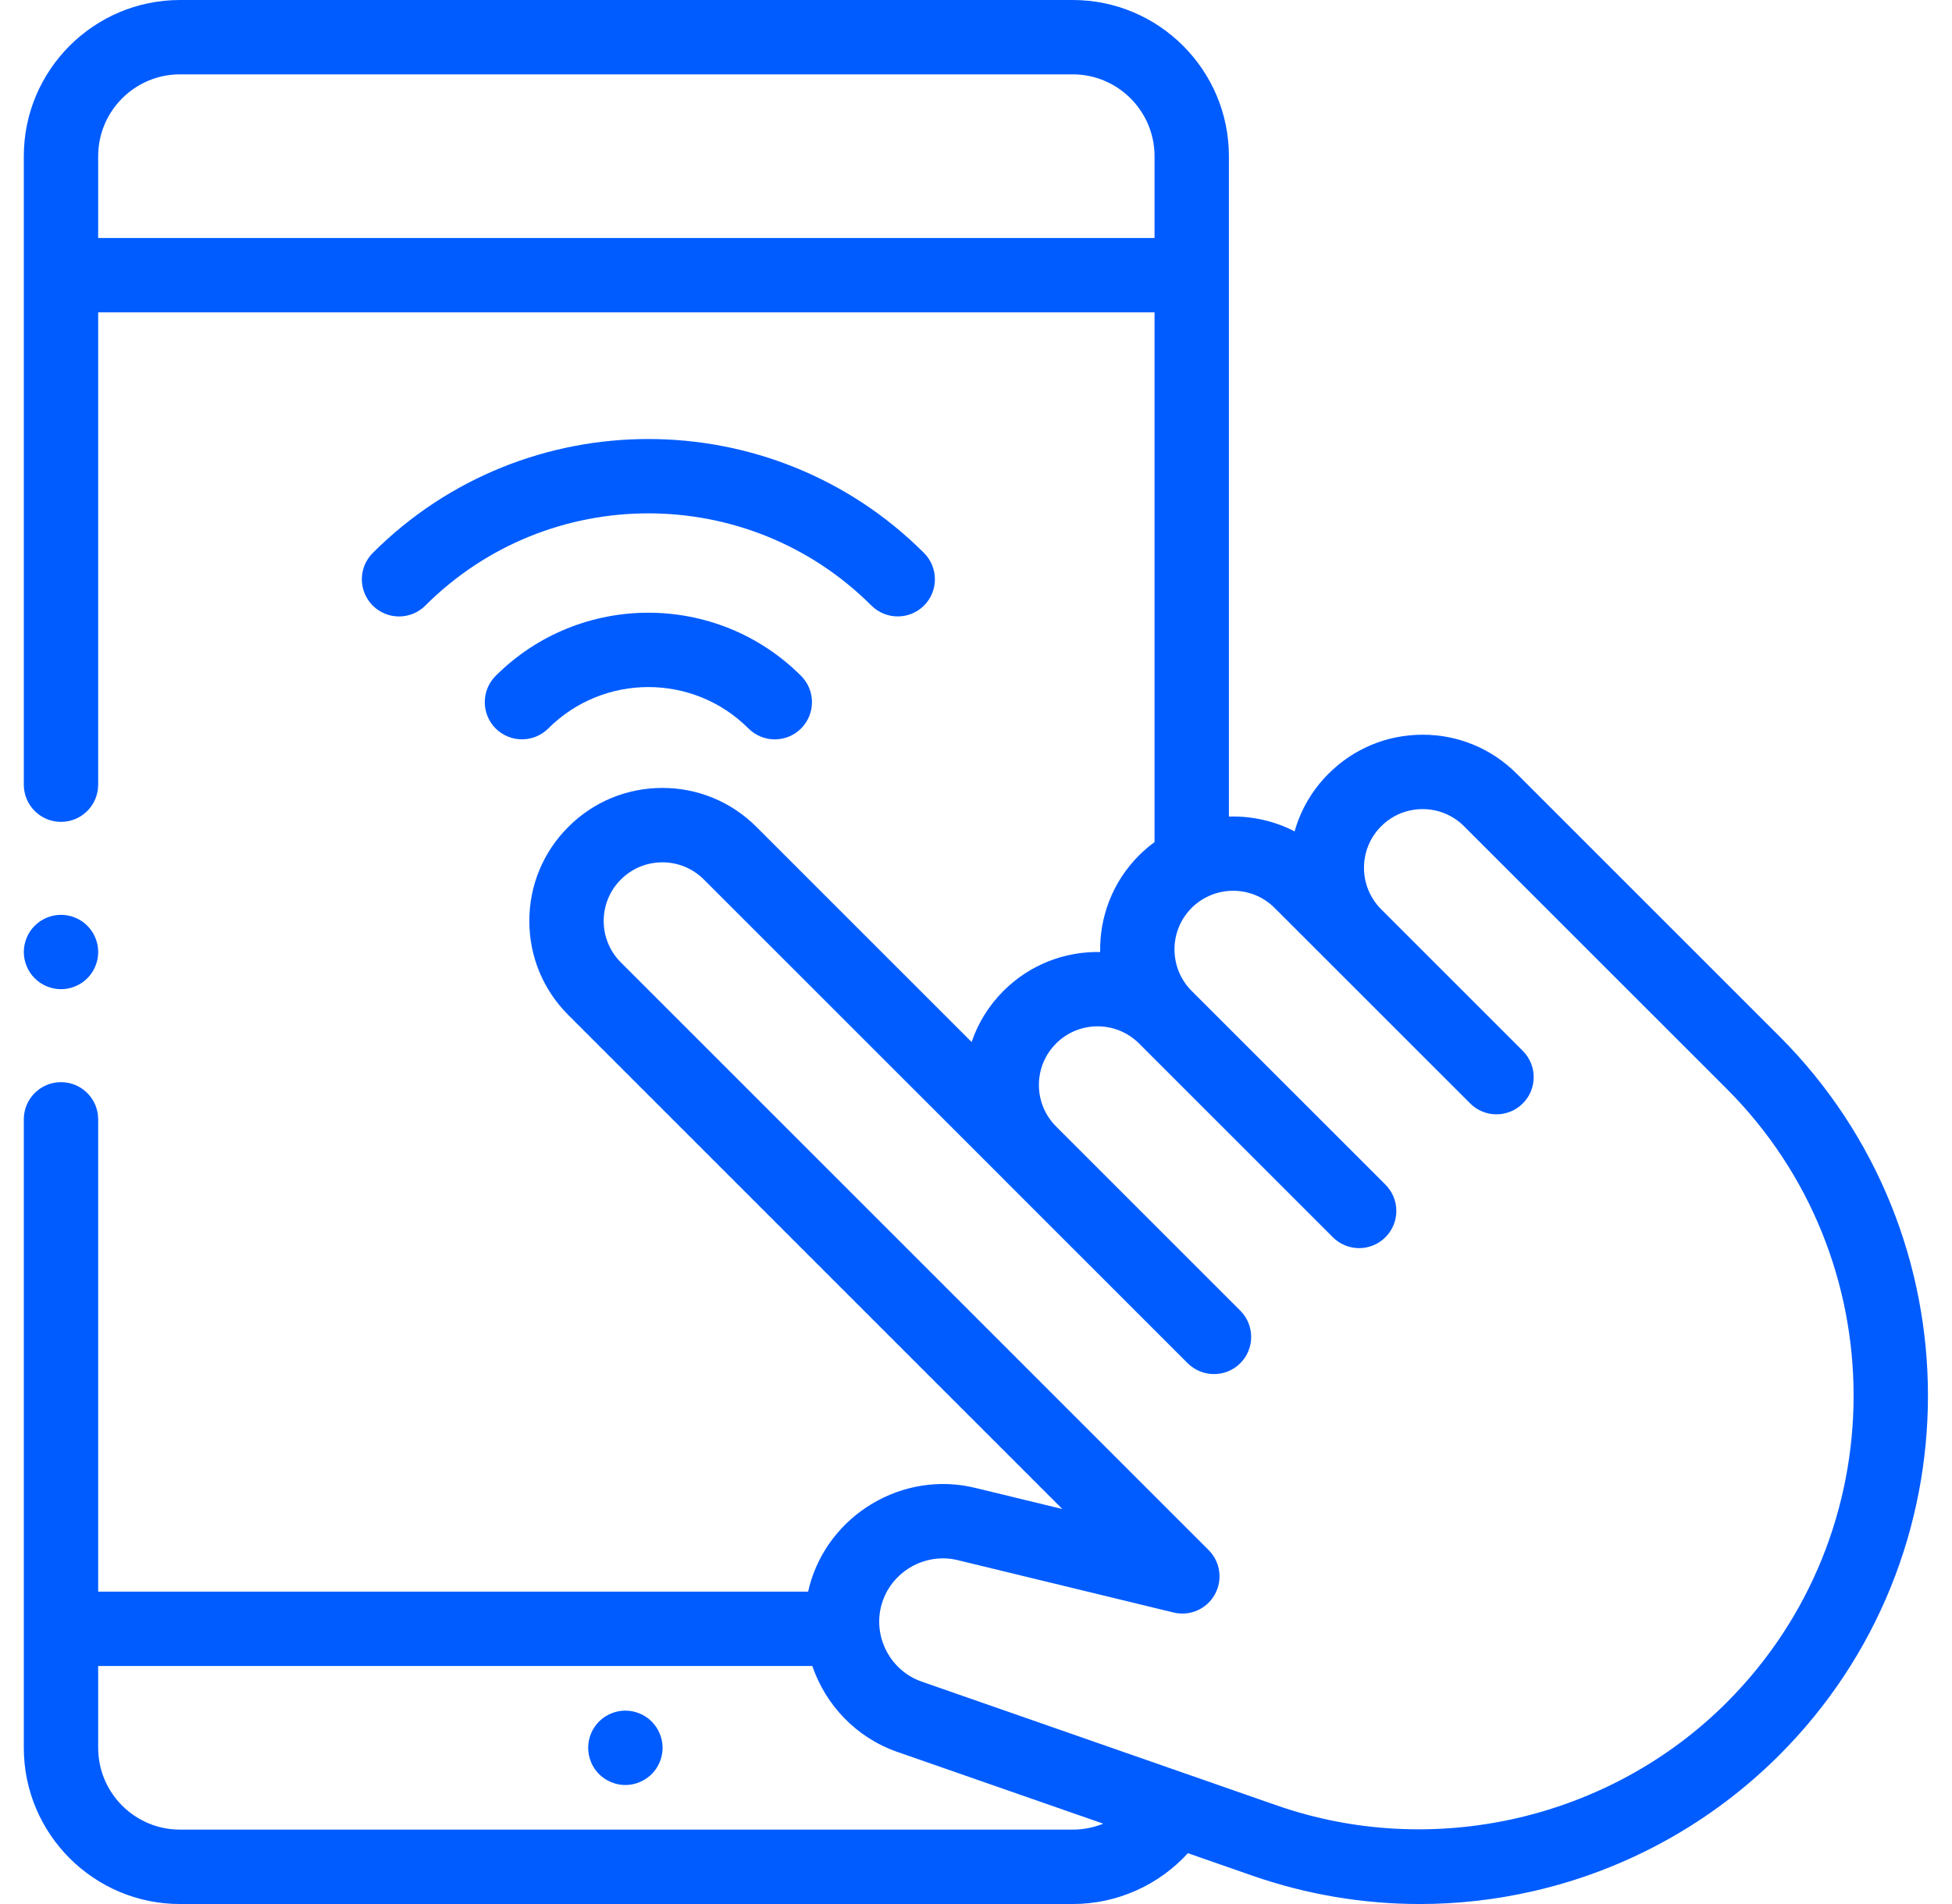 <svg width="41" height="40" viewBox="0 0 41 40" fill="none" xmlns="http://www.w3.org/2000/svg">
<g clip-path="url(#clip0_4948_13588)">
<path d="M13.135 35.937C12.929 35.937 12.728 36.021 12.582 36.166C12.437 36.312 12.354 36.512 12.354 36.718C12.354 36.924 12.437 37.126 12.582 37.271C12.728 37.416 12.929 37.5 13.135 37.5C13.341 37.5 13.542 37.416 13.688 37.271C13.833 37.126 13.917 36.924 13.917 36.718C13.917 36.513 13.833 36.312 13.688 36.166C13.543 36.021 13.341 35.937 13.135 35.937Z" fill="#005CFF"/>
<path d="M37.372 21.768L31.857 16.254C31.329 15.726 30.628 15.435 29.881 15.435C29.135 15.435 28.433 15.726 27.905 16.254C27.562 16.597 27.32 17.012 27.192 17.466C26.762 17.243 26.285 17.14 25.812 17.155V3.281C25.812 1.472 24.341 0 22.531 0H3.781C1.972 0 0.5 1.472 0.5 3.281V16.484C0.5 16.916 0.85 17.266 1.281 17.266C1.713 17.266 2.062 16.916 2.062 16.484V6.562H24.25V17.691C24.137 17.775 24.027 17.866 23.925 17.969C23.366 18.528 23.094 19.266 23.108 20C22.375 19.986 21.636 20.258 21.077 20.817C20.765 21.129 20.541 21.498 20.408 21.891L15.889 17.372C15.361 16.844 14.659 16.553 13.913 16.553C13.166 16.553 12.464 16.844 11.937 17.372C11.409 17.899 11.118 18.601 11.118 19.348C11.118 20.095 11.409 20.796 11.937 21.324L22.314 31.702L20.481 31.257C18.966 30.889 17.406 31.815 17.002 33.321C16.992 33.36 16.983 33.398 16.974 33.437H2.062V23.515C2.062 23.084 1.713 22.734 1.281 22.734C0.85 22.734 0.5 23.084 0.5 23.515V36.718C0.5 38.528 1.972 40 3.781 40H22.531C23.46 40 24.334 39.607 24.951 38.932L26.304 39.404C27.441 39.8 28.629 40 29.819 40C30.617 40 31.416 39.911 32.203 39.73C34.163 39.282 35.95 38.293 37.372 36.872C41.536 32.708 41.536 25.932 37.372 21.768ZM2.062 5V3.281C2.062 2.333 2.833 1.562 3.781 1.562H22.531C23.479 1.562 24.25 2.333 24.25 3.281V5H2.062ZM22.531 38.437H3.781C2.833 38.437 2.062 37.666 2.062 36.718V35H17.062C17.342 35.817 17.98 36.502 18.846 36.804L23.173 38.312C22.972 38.393 22.755 38.437 22.531 38.437ZM36.267 35.767C33.81 38.224 30.101 39.073 26.819 37.929L19.36 35.328C18.705 35.1 18.332 34.395 18.512 33.725C18.67 33.135 19.215 32.738 19.804 32.738C19.906 32.738 20.01 32.75 20.113 32.775L24.65 33.876C24.99 33.959 25.344 33.805 25.515 33.499C25.686 33.194 25.634 32.812 25.387 32.565L13.041 20.219C12.808 19.987 12.68 19.677 12.68 19.348C12.68 19.019 12.808 18.709 13.041 18.477C13.274 18.244 13.584 18.116 13.913 18.116C14.242 18.116 14.551 18.244 14.784 18.477L21.077 24.769L21.077 24.77L24.946 28.639C25.099 28.791 25.299 28.867 25.498 28.867C25.698 28.867 25.899 28.791 26.051 28.639C26.356 28.334 26.356 27.839 26.051 27.534L22.182 23.665C21.701 23.184 21.701 22.402 22.182 21.922C22.662 21.441 23.444 21.441 23.925 21.922L27.995 25.992C28.147 26.144 28.347 26.221 28.547 26.221C28.747 26.221 28.947 26.144 29.1 25.992C29.405 25.687 29.405 25.192 29.1 24.887L25.029 20.817C24.549 20.336 24.549 19.554 25.029 19.074C25.51 18.594 26.292 18.593 26.772 19.074L27.905 20.207L30.88 23.181C31.032 23.334 31.232 23.41 31.432 23.41C31.632 23.41 31.832 23.334 31.985 23.181C32.29 22.877 32.29 22.382 31.985 22.077L29.01 19.102C28.529 18.621 28.529 17.839 29.01 17.359C29.242 17.126 29.552 16.998 29.881 16.998C30.21 16.998 30.52 17.126 30.752 17.359L36.267 22.873C39.822 26.428 39.822 32.212 36.267 35.767Z" fill="#005CFF"/>
<path d="M18.855 12.95C19.055 12.95 19.255 12.874 19.408 12.722C19.713 12.417 19.713 11.922 19.408 11.617C16.216 8.425 11.021 8.425 7.829 11.617C7.524 11.922 7.524 12.416 7.829 12.722C8.134 13.027 8.629 13.027 8.934 12.722C11.517 10.139 15.72 10.139 18.303 12.722C18.456 12.874 18.656 12.95 18.855 12.95Z" fill="#005CFF"/>
<path d="M10.411 14.199C10.106 14.504 10.106 14.998 10.411 15.304C10.716 15.608 11.211 15.608 11.516 15.304C12.675 14.144 14.562 14.144 15.721 15.304C15.874 15.456 16.073 15.533 16.274 15.533C16.474 15.533 16.674 15.456 16.826 15.304C17.131 14.998 17.131 14.504 16.826 14.199C15.057 12.43 12.18 12.43 10.411 14.199Z" fill="#005CFF"/>
<path d="M1.282 20.781C1.487 20.781 1.689 20.698 1.834 20.552C1.979 20.407 2.063 20.205 2.063 20C2.063 19.794 1.979 19.593 1.834 19.448C1.689 19.302 1.487 19.219 1.282 19.219C1.076 19.219 0.875 19.302 0.729 19.448C0.584 19.593 0.5 19.794 0.5 20C0.5 20.205 0.584 20.407 0.729 20.552C0.875 20.698 1.076 20.781 1.282 20.781Z" fill="#005CFF"/>
</g>
<defs>
<clipPath id="clip0_4948_13588">
<rect width="40" height="40" fill="white" transform="translate(0.5)"/>
</clipPath>
</defs>
</svg>
